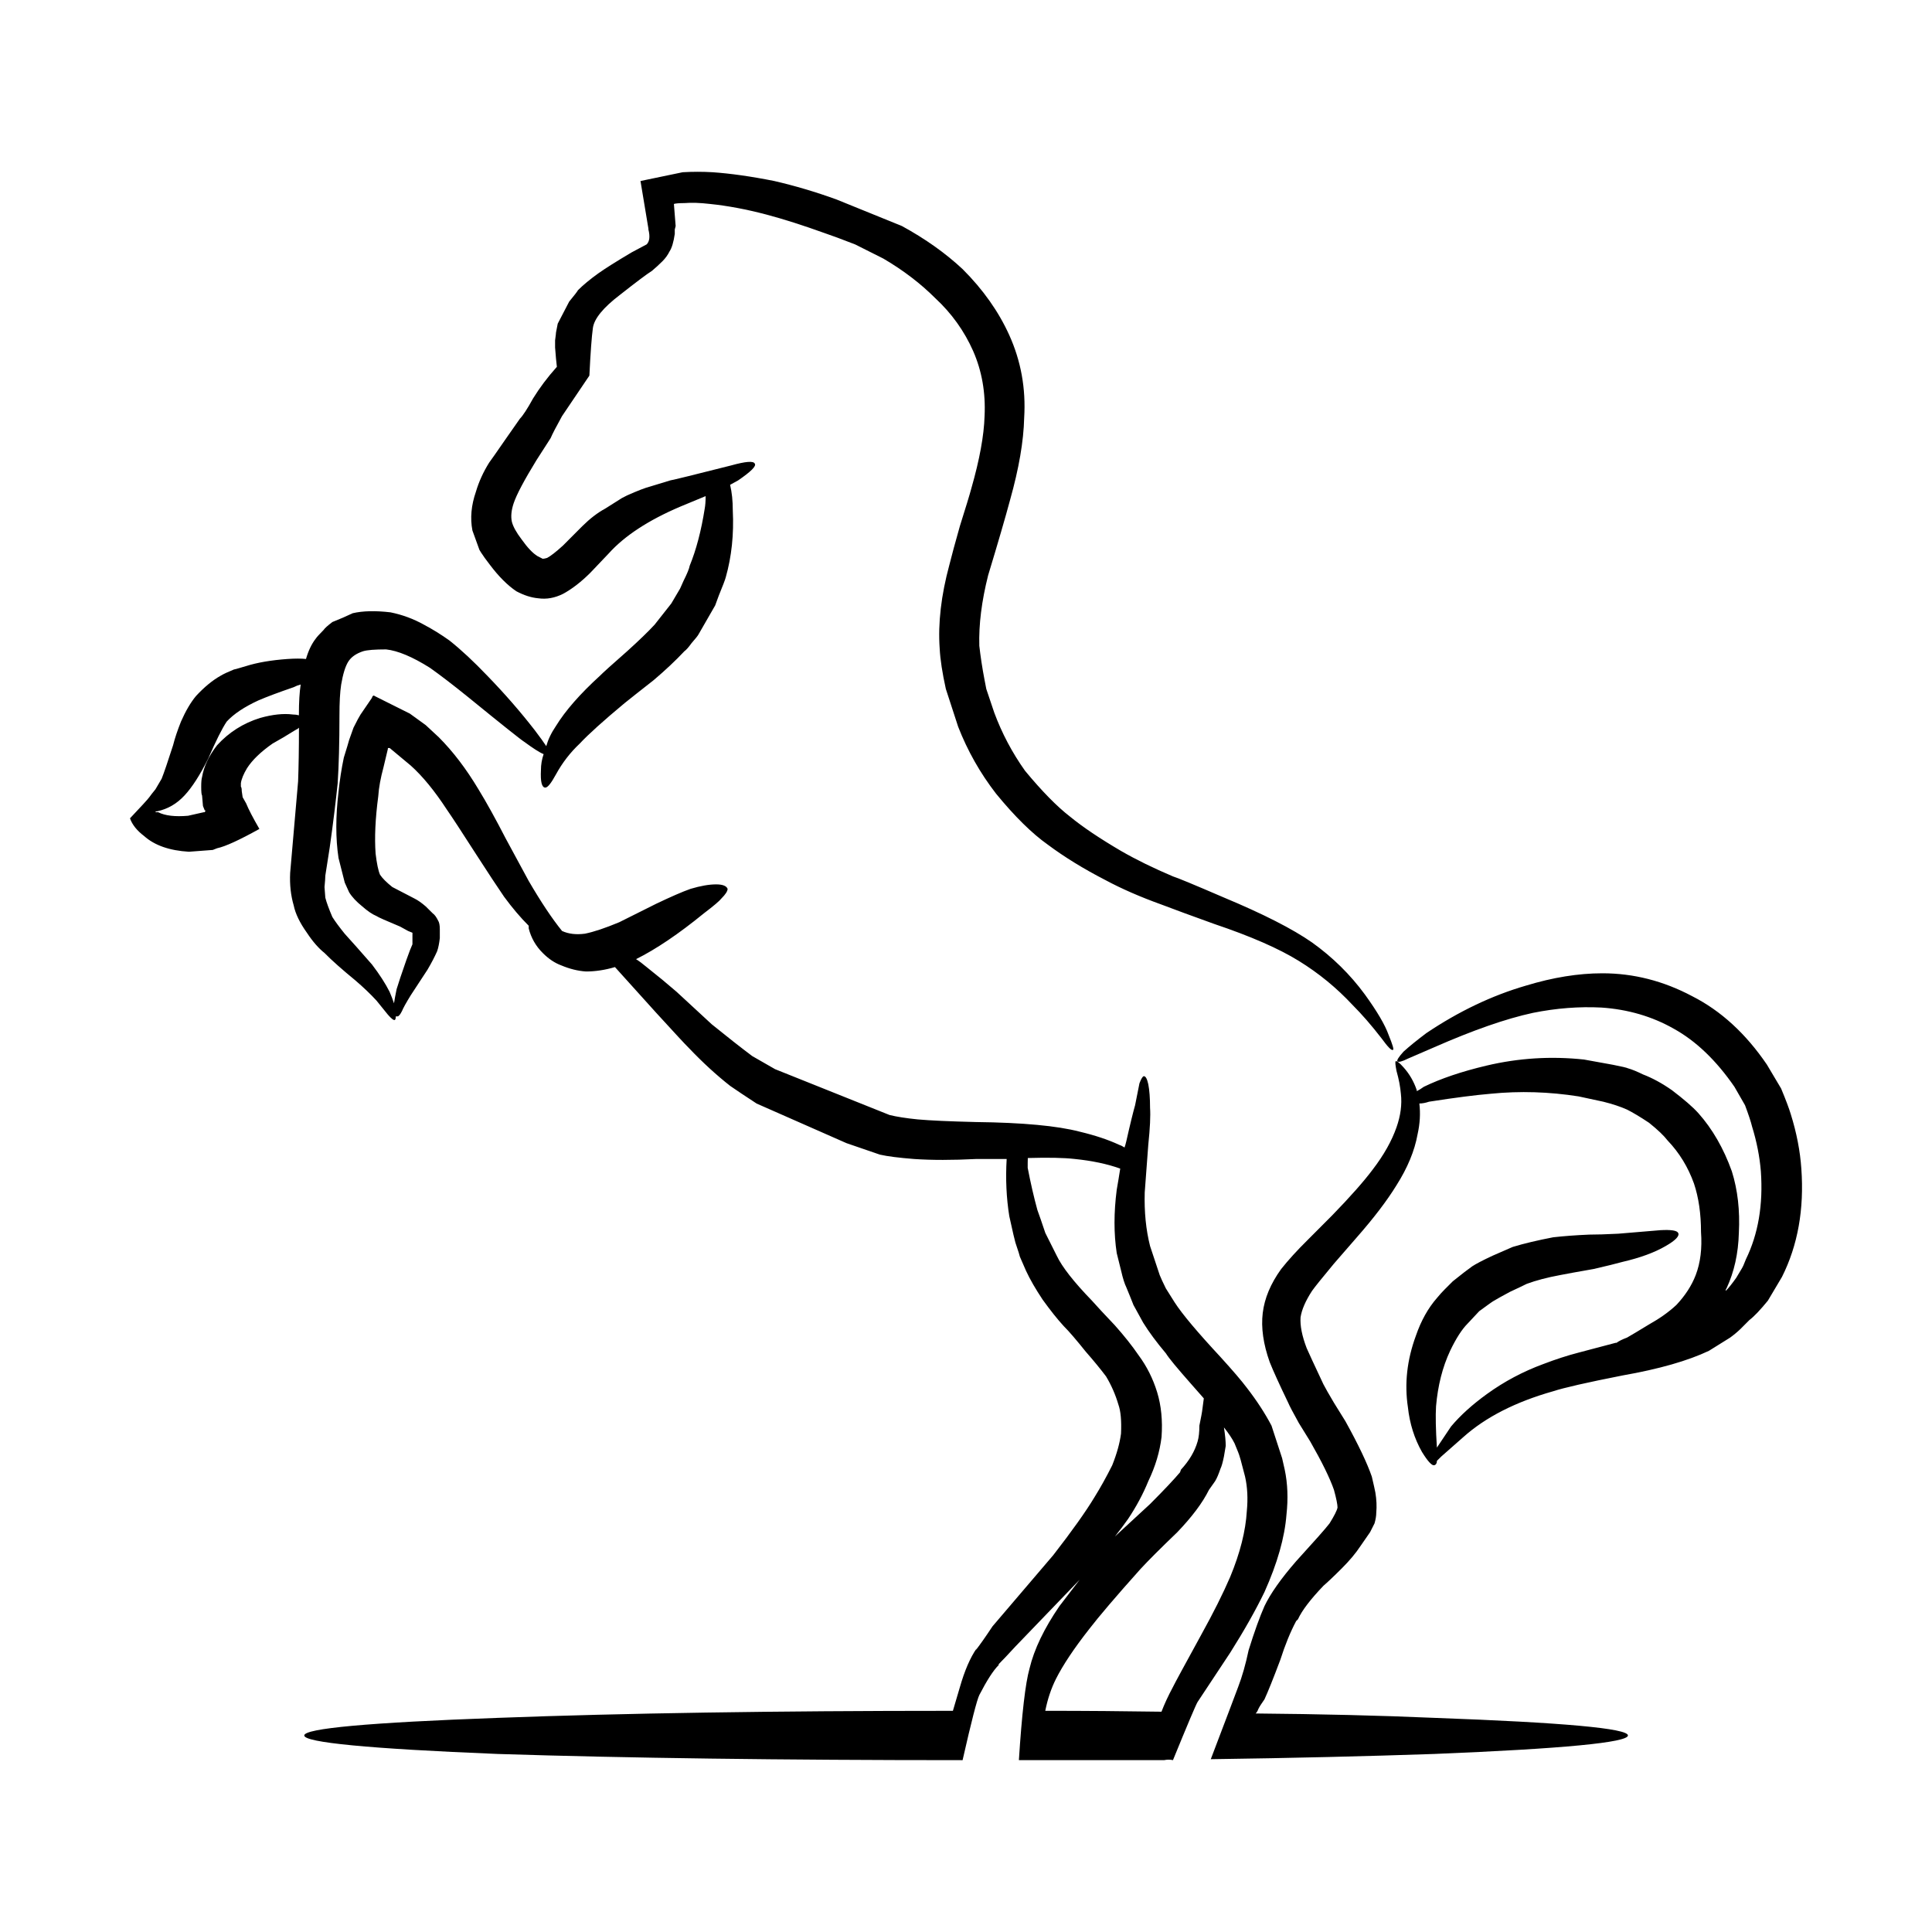 <?xml version="1.0" encoding="UTF-8"?>
<!-- Uploaded to: SVG Repo, www.svgrepo.com, Generator: SVG Repo Mixer Tools -->
<svg fill="#000000" width="800px" height="800px" version="1.1" viewBox="144 144 512 512" xmlns="http://www.w3.org/2000/svg">
 <path d="m401.89 237.01c-2.344-5.273-5.68-9.961-10.035-13.992-3.879-3.879-8.484-7.402-13.754-10.488l-7.465-3.75c-3.57-1.387-6.297-2.402-8.156-3.023-5.598-2.016-10.727-3.664-15.402-4.902-5.285-1.395-10.254-2.324-14.93-2.805-2.644-0.309-4.891-0.383-6.762-0.227-1.395 0-2.332 0.082-2.797 0.227l0.465 5.856-0.234 0.922v1.16c-0.316 2.195-0.785 3.75-1.406 4.676-0.453 0.926-1.082 1.785-1.859 2.57-0.938 0.926-1.867 1.785-2.797 2.559-1.258 0.785-4.047 2.871-8.414 6.309-4.488 3.414-6.906 6.367-7.227 8.855-0.309 2.188-0.621 6.387-0.926 12.586l-7.246 10.734c-1.547 2.805-2.559 4.731-3.023 5.836l-3.75 5.836c-3.238 5.285-5.273 9.105-6.051 11.438-0.621 1.859-0.777 3.5-0.465 4.902 0.316 1.238 1.16 2.797 2.57 4.644 1.547 2.188 2.953 3.664 4.203 4.438l1.395 0.711c0.316 0 0.691-0.09 1.168-0.227 0.926-0.484 2.332-1.578 4.191-3.266l5.129-5.144c2.023-2.004 4.047-3.57 6.07-4.656l4.43-2.797 1.406-0.719c2.785-1.238 4.812-2.016 6.062-2.332l5.359-1.633c0.938-0.156 6.289-1.477 16.078-3.953 3.894-1.082 6-1.258 6.309-0.473 0.465 0.621-1.012 2.098-4.418 4.43-0.641 0.332-1.328 0.711-2.125 1.168 0.484 2.023 0.711 4.281 0.711 6.769 0.316 6.367-0.316 12.289-1.859 17.723-0.156 0.621-0.777 2.262-1.867 4.914l-0.938 2.551-4.43 7.703c-0.156 0.316-0.777 1.094-1.859 2.332-0.785 1.102-1.406 1.785-1.867 2.106-2.332 2.488-5.059 5.047-8.168 7.684-3.582 2.805-6.141 4.832-7.691 6.082-5.598 4.656-9.562 8.227-11.895 10.727-2.488 2.344-4.586 5.047-6.289 8.156-1.27 2.332-2.188 3.492-2.816 3.492-0.938 0-1.32-1.547-1.16-4.664 0-1.395 0.227-2.805 0.711-4.203-1.102-0.441-2.816-1.559-5.129-3.254-0.785-0.473-5.769-4.43-14.938-11.906-4.047-3.266-7.391-5.824-10.027-7.691-4.676-2.953-8.559-4.566-11.656-4.902-2.973 0-4.988 0.156-6.082 0.484-1.859 0.609-3.18 1.535-3.965 2.797-0.766 1.238-1.387 3.266-1.859 6.051-0.316 2.035-0.453 4.75-0.453 8.168 0 7.309-0.168 13.316-0.473 17.965-0.484 4.676-1.16 10.344-2.106 17.023l-1.168 7.465c0 0.629-0.082 1.633-0.215 3.031l0.215 2.805c0.316 1.25 0.938 2.961 1.867 5.129 0.777 1.238 1.879 2.707 3.273 4.438 1.703 1.859 4.109 4.586 7.227 8.148 2.023 2.656 3.57 5.059 4.664 7.234 0.473 1.094 0.855 2.098 1.168 3.047 0.137-0.953 0.383-2.195 0.691-3.738 0.473-1.578 1.328-4.121 2.578-7.703 0.766-2.188 1.32-3.562 1.621-4.191v-2.106l0.004-0.957-1.16-0.473-2.106-1.16c-3.719-1.547-5.824-2.481-6.289-2.805-1.094-0.453-2.352-1.32-3.738-2.539-1.566-1.258-2.727-2.5-3.492-3.75l-1.16-2.57-1.652-6.523c-0.777-5.144-0.777-10.973 0-17.496 0.324-3.109 0.785-6.152 1.406-9.094 0.777-2.5 1.25-4.055 1.406-4.676l1.16-3.254c0.926-1.867 1.559-3.031 1.867-3.492l3.031-4.438c0-0.168 0.082-0.332 0.227-0.465 0.168-0.156 0.324-0.156 0.473 0l5.598 2.797c2.176 1.094 3.426 1.703 3.727 1.859l4.203 3.043 3.5 3.25c3.727 3.738 7.227 8.324 10.488 13.773 2.188 3.57 4.586 7.93 7.227 13.047 3.273 6.082 5.297 9.809 6.07 11.211 3.266 5.606 6.219 10.035 8.855 13.285 1.723 0.797 3.75 1.023 6.062 0.719 2.352-0.473 5.379-1.484 9.105-3.043 0.621-0.309 3.883-1.941 9.789-4.891 3.906-1.859 6.926-3.188 9.113-3.953 2.637-0.785 4.891-1.18 6.762-1.18 1.715 0 2.727 0.395 3.043 1.18 0 0.609-0.559 1.477-1.641 2.551-0.465 0.621-2.023 1.949-4.676 3.965-6.68 5.453-12.664 9.488-17.949 12.121 0.777 0.484 1.715 1.18 2.805 2.098 2.953 2.332 5.598 4.523 7.918 6.535 2.023 1.891 5.129 4.75 9.34 8.629 4.035 3.273 7.617 6.082 10.715 8.414l6.07 3.481 30.328 12.141c1.867 0.465 4.348 0.855 7.457 1.168 3.266 0.297 8.402 0.527 15.402 0.699 12.438 0.145 21.609 1.004 27.523 2.551 4.035 0.961 7.535 2.117 10.5 3.5 0.465 0.145 0.926 0.402 1.395 0.699 0.168-0.465 0.309-0.992 0.465-1.633 1.082-4.812 1.879-7.992 2.332-9.562 0.629-3.109 1.012-5.047 1.16-5.824 0.473-1.238 0.867-1.879 1.168-1.879 0.484 0 0.855 0.719 1.168 2.117 0.309 1.559 0.473 3.652 0.473 6.309 0.145 2.004 0 5.285-0.473 9.777l-0.941 12.602c-0.145 5.141 0.316 9.859 1.414 14.207l2.559 7.703c0.309 0.777 0.848 1.949 1.621 3.512 0.484 0.754 1.25 2.016 2.344 3.727 2.004 3.109 6.062 7.918 12.133 14.453 3.254 3.582 5.586 6.297 6.988 8.168 2.644 3.414 4.82 6.762 6.535 10.027l2.816 8.629 0.691 3.043c0.785 3.727 0.926 7.684 0.465 11.887-0.465 6.07-2.414 12.914-5.824 20.523-2.332 4.82-5.359 10.184-9.094 16.098l-8.641 13.059c-0.473 0.777-2.644 5.926-6.523 15.41-0.785-0.168-1.566-0.168-2.332 0h-5.144-33.355c0.785-12.297 1.723-20.391 2.816-24.273 1.23-5.129 3.883-10.645 7.941-16.559 1.074-1.387 2.863-3.727 5.356-6.988l-17.035 17.703c-2.016 2.195-3.492 3.75-4.43 4.684v0.238c-1.406 1.375-3.117 4.035-5.129 7.93-0.621 1.238-2.106 6.996-4.438 17.27-47.891 0-88.941-0.551-123.17-1.641-34.203-1.387-51.297-3.043-51.297-4.902 0-1.867 17.094-3.426 51.297-4.664 33.297-1.25 73.484-1.867 120.6-1.867l1.859-6.297c1.25-4.359 2.727-7.785 4.438-10.254l-0.227 0.473c1.082-1.406 2.57-3.5 4.43-6.316l16.105-18.871c4.957-6.387 8.609-11.512 10.953-15.41 1.547-2.488 3.109-5.297 4.664-8.395 1.238-3.109 2.004-5.894 2.332-8.395 0.156-3.426-0.082-5.992-0.699-7.703-0.777-2.644-1.867-5.129-3.266-7.457-1.406-1.859-3.188-4.055-5.371-6.543-2.488-3.098-4.418-5.371-5.824-6.762-1.715-1.859-3.57-4.211-5.586-6.996-1.859-2.797-3.356-5.359-4.438-7.703l-1.621-3.719c0-0.145-0.395-1.406-1.18-3.727-0.156-0.473-0.699-2.797-1.621-6.996-0.777-4.832-1.012-9.891-0.699-15.164h-8.168c-6.227 0.316-11.668 0.316-16.332 0-4.035-0.316-7.062-0.699-9.094-1.16l-8.855-3.043-23.805-10.488c-3.109-2.035-5.441-3.582-7.008-4.676-3.551-2.785-7.227-6.133-10.941-10.035-0.945-0.918-3.828-4.047-8.652-9.32l-10.953-12.141c-2.644 0.785-5.215 1.168-7.691 1.168-2.176-0.145-4.359-0.699-6.543-1.621-1.691-0.621-3.336-1.703-4.883-3.266-1.879-1.859-3.109-4.047-3.738-6.535v-0.699c-2.188-2.176-4.348-4.731-6.523-7.684-1.723-2.5-4.121-6.16-7.234-10.973-3.894-6.062-6.535-10.117-7.941-12.133-3.254-4.977-6.434-8.855-9.551-11.652l-5.598-4.664h-0.473v0.227l-1.168 4.902c-0.754 2.785-1.238 5.356-1.387 7.703-0.785 5.894-1.004 10.953-0.699 15.156 0.316 2.625 0.699 4.508 1.168 5.586 0.621 0.938 1.703 2.023 3.254 3.266l5.836 3.031c0.926 0.453 1.93 1.16 3.031 2.117l1.867 1.848c0.465 0.316 0.926 0.938 1.387 1.867 0.316 0.465 0.473 1.25 0.473 2.332v2.324c-0.156 1.395-0.383 2.578-0.711 3.5-0.621 1.406-1.465 3.043-2.559 4.902l-4.43 6.762c-1.25 2.023-2.016 3.426-2.332 4.203-0.473 0.938-0.867 1.395-1.168 1.395h-0.465c0 0.484-0.082 0.785-0.238 0.945-0.309 0.156-0.926-0.324-1.867-1.406l-3.023-3.738c-1.566-1.703-3.426-3.481-5.598-5.344-3.426-2.816-6.16-5.215-8.156-7.246-1.566-1.25-3.129-3.023-4.676-5.371-1.879-2.637-3.043-5.047-3.492-7.227-0.777-2.644-1.094-5.523-0.945-8.621l2.106-24.273c0.145-3.883 0.227-8.621 0.227-14.219-0.309 0.297-0.539 0.465-0.691 0.465-2.488 1.559-4.586 2.797-6.297 3.738-3.117 2.176-5.371 4.348-6.769 6.523-0.938 1.559-1.477 2.883-1.633 3.965v0.938c0.156 0.156 0.227 0.551 0.227 1.168l0.238 1.621 0.926 1.641c0.629 1.547 1.797 3.809 3.512 6.769-5.297 2.941-9.023 4.656-11.199 5.117l-1.16 0.453-6.32 0.477c-5.141-0.309-9.105-1.684-11.887-4.18-1.867-1.414-3.117-2.953-3.727-4.676 2.941-3.117 4.664-4.977 5.117-5.598 0.324-0.473 0.867-1.16 1.633-2.098 0.629-1.094 1.168-2.016 1.641-2.797 0.621-1.559 1.633-4.516 3.031-8.879 0.465-1.859 1.168-3.945 2.098-6.277 1.238-2.816 2.559-5.066 3.977-6.769 2.168-2.344 4.336-4.141 6.523-5.371 0.766-0.465 1.949-1.004 3.492-1.641 0.629-0.137 1.723-0.465 3.254-0.918 2.973-0.938 6.621-1.566 10.992-1.879 2.004-0.137 3.641-0.137 4.883 0 0.629-2.168 1.477-3.965 2.559-5.356 0.316-0.473 1.023-1.238 2.117-2.344 0.297-0.465 1.094-1.16 2.324-2.098 0.777-0.309 1.715-0.691 2.805-1.16l2.57-1.168c2.637-0.621 5.977-0.711 10.016-0.238 3.117 0.629 6.07 1.715 8.867 3.273 2.344 1.238 4.586 2.637 6.762 4.191 3.129 2.481 6.453 5.598 10.027 9.332 4.676 4.82 8.879 9.664 12.605 14.473 1.395 1.84 2.418 3.25 3.023 4.191 0.484-1.723 1.32-3.512 2.59-5.371 2.481-4.035 6.367-8.473 11.656-13.297 0.766-0.785 3.18-2.961 7.234-6.523 3.098-2.805 5.512-5.129 7.234-6.996l4.418-5.606 2.332-3.953 0.938-2.098c0.938-1.867 1.484-3.199 1.621-3.984 1.715-4.18 3.047-9.238 3.977-15.145 0.145-0.777 0.238-1.867 0.238-3.285-1.867 0.777-4.133 1.734-6.769 2.805-8.395 3.582-14.691 7.703-18.895 12.367l-4.891 5.141c-2.488 2.481-4.914 4.336-7.234 5.586-2.176 1.094-4.359 1.484-6.543 1.18-1.848-0.168-3.797-0.777-5.824-1.859-2.332-1.578-4.676-3.906-7.008-7.008l-1.395-1.859c-0.766-1.102-1.23-1.797-1.387-2.106l-1.859-5.141c-0.629-3.266-0.316-6.672 0.926-10.262 0.777-2.637 1.949-5.215 3.5-7.703 0.473-0.629 1.93-2.707 4.418-6.309l3.738-5.344c0.777-0.785 1.949-2.559 3.492-5.371 1.715-2.785 3.82-5.598 6.309-8.383-0.156-1.258-0.309-2.953-0.473-5.129v-1.867c0.168-1.25 0.246-1.961 0.246-2.117l0.453-2.324 3.031-5.836c1.406-1.703 2.176-2.715 2.332-3.031 1.406-1.406 3.199-2.883 5.359-4.438 1.723-1.23 4.664-3.098 8.867-5.586l3.977-2.117c0.766-0.766 0.938-2.098 0.465-3.953v-0.227l-2.098-12.617 11.18-2.324c2.656-0.156 5.297-0.156 7.941 0 4.656 0.324 10.105 1.082 16.332 2.324 5.441 1.258 10.965 2.883 16.559 4.922l17.262 7.008c6.219 3.394 11.582 7.215 16.086 11.418 5.453 5.441 9.562 11.285 12.367 17.488 3.098 6.856 4.43 14.16 3.953 21.926-0.145 6.227-1.406 13.461-3.719 21.699-1.25 4.664-3.199 11.355-5.836 20.051-1.723 6.836-2.5 13.078-2.332 18.676 0.316 2.777 0.766 5.812 1.395 9.082l0.453 2.344 2.117 6.289c2.023 5.453 4.731 10.578 8.156 15.402 4.516 5.453 8.473 9.477 11.895 12.121 3.426 2.816 7.93 5.824 13.531 9.113 4.047 2.332 8.629 4.574 13.766 6.75 1.094 0.324 5.598 2.188 13.523 5.606 10.418 4.348 18.191 8.312 23.332 11.895 5.43 3.883 10.105 8.473 13.992 13.766 3.266 4.508 5.359 8.082 6.297 10.715 1.082 2.644 1.465 3.965 1.168 3.965-0.324 0.324-1.328-0.691-3.031-3.031-2.637-3.414-5.215-6.379-7.703-8.867-4.203-4.508-8.934-8.395-14.219-11.652-5.285-3.273-12.762-6.543-22.395-9.789-6.07-2.176-10.727-3.906-13.992-5.144-5.598-2.016-10.578-4.18-14.93-6.523-5.769-2.973-10.812-6.082-15.176-9.332-4.191-2.961-8.785-7.477-13.75-13.543-4.211-5.441-7.547-11.348-10.035-17.723l-3.266-10.027c-0.926-4.203-1.484-7.773-1.633-10.734-0.473-6.68 0.383-14.062 2.57-22.148 0.621-2.488 1.547-5.914 2.785-10.273 1.566-4.977 2.59-8.312 3.043-10.016 2.188-7.629 3.344-14 3.5-19.141 0.301-6.199-0.711-11.965-3.035-17.25zm-208.99 117.79c-2.023 2.195-4.43 3.594-7.234 4.203-0.309 0-0.473 0.07-0.473 0.238h0.711c1.859 0.945 4.5 1.238 7.93 0.945l4.191-0.945h0.238l0.227-0.465-0.23-0.004-0.473-1.168-0.238-2.805c-0.145-0.145-0.227-0.926-0.227-2.324 0-1.238 0.082-2.098 0.227-2.559 0.473-2.805 1.797-5.606 3.977-8.414 3.117-3.426 6.906-5.836 11.426-7.246 3.273-0.906 6.152-1.23 8.641-0.906 0.621 0 1.16 0.082 1.621 0.215v-0.215c0-3.285 0.156-5.914 0.473-7.949-0.629 0.156-1.25 0.395-1.859 0.711-4.055 1.395-7.164 2.559-9.34 3.5-3.727 1.715-6.535 3.582-8.402 5.606-1.238 1.84-2.871 5.129-4.891 9.777-2.184 4.383-4.277 7.641-6.293 9.805zm419.38 71.387 3.738 6.289c1.23 2.961 2.086 5.234 2.551 6.769 1.559 4.977 2.488 9.801 2.805 14.453 0.777 10.746-0.926 20.32-5.129 28.691l-3.738 6.297c-2.023 2.469-3.652 4.203-4.902 5.141l-2.324 2.332c-0.777 0.754-1.715 1.547-2.797 2.332l-5.606 3.492c-5.586 2.644-13.215 4.832-22.859 6.523-9.488 1.867-15.617 3.273-18.418 4.191-9.949 2.816-17.879 6.856-23.797 12.141l-5.836 5.141c-0.465 0.465-0.855 0.855-1.168 1.16 0 0.621-0.227 1.023-0.699 1.168-0.621 0.156-1.703-1.004-3.254-3.512-2.016-3.551-3.266-7.516-3.738-11.875-0.938-6.238-0.238-12.523 2.106-18.902 1.387-4.047 3.273-7.379 5.586-10.027 0.785-0.945 1.477-1.715 2.106-2.332l2.098-2.098c2.344-1.879 4.047-3.199 5.141-3.965 0.938-0.621 2.727-1.566 5.359-2.797l5.371-2.344c3.098-0.945 6.672-1.773 10.727-2.559 2.805-0.316 5.984-0.559 9.551-0.711 1.867 0 4.43-0.07 7.691-0.238 1.867-0.137 5.606-0.453 11.211-0.938 2.797-0.156 4.348 0.09 4.664 0.711 0.465 0.777-0.629 1.961-3.273 3.481-2.953 1.723-6.75 3.117-11.426 4.203-1.715 0.484-4.281 1.102-7.684 1.891-4.359 0.766-7.309 1.301-8.879 1.613-3.406 0.629-6.387 1.414-8.867 2.332-0.621 0.324-2.098 1.023-4.418 2.106-2.035 1.094-3.438 1.867-4.203 2.332-0.316 0.156-1.641 1.082-3.965 2.805l-3.043 3.254c-1.559 1.559-3.098 3.977-4.656 7.234-2.035 4.336-3.266 9.25-3.738 14.699-0.156 2.481-0.082 6.141 0.227 10.965l3.738-5.586c2.488-2.973 5.68-5.844 9.551-8.641 4.516-3.266 9.488-5.926 14.93-7.93 3.266-1.25 6.387-2.262 9.332-3.023l9.801-2.59h0.238c0.629-0.465 1.559-0.926 2.797-1.387 1.094-0.621 3.043-1.789 5.836-3.492 2.805-1.566 5.215-3.273 7.234-5.152 2.332-2.481 4.047-5.109 5.129-7.918 1.25-3.254 1.723-7.074 1.406-11.418 0-4.82-0.621-9.125-1.859-12.832-1.566-4.359-3.883-8.176-7.008-11.438-0.945-1.238-2.559-2.797-4.902-4.676-2.324-1.547-4.281-2.715-5.836-3.5-1.715-0.766-3.797-1.465-6.289-2.086l-6.543-1.406c-7.766-1.219-15.539-1.477-23.32-0.699-3.879 0.324-9.32 1.012-16.324 2.106-0.926 0.316-1.789 0.473-2.559 0.473 0.316 2.637 0.156 5.359-0.473 8.156-0.777 4.359-2.644 8.879-5.598 13.531-2.488 4.047-5.977 8.629-10.488 13.766l-6.082 6.996c-3.098 3.738-5.039 6.121-5.812 7.227-1.715 2.644-2.727 4.969-3.031 7.008-0.145 2.188 0.371 4.891 1.621 8.148 0.473 1.102 1.949 4.281 4.43 9.562 0.484 0.945 1.406 2.578 2.797 4.914l3.043 4.902c3.438 6.207 5.769 11.109 6.996 14.68 0.484 2.016 0.785 3.426 0.938 4.203 0.316 1.879 0.395 3.652 0.238 5.359 0 0.785-0.145 1.723-0.453 2.805l-1.18 2.344-2.57 3.707c-1.238 1.879-2.871 3.828-4.891 5.844-2.188 2.195-3.82 3.719-4.914 4.664-3.414 3.582-5.68 6.523-6.75 8.879l-0.473 0.465c-1.559 2.941-2.953 6.379-4.191 10.262-1.867 4.969-3.273 8.465-4.203 10.48-0.785 1.102-1.328 1.949-1.641 2.59-0.156 0.453-0.383 0.848-0.691 1.16 17.105 0.156 32.883 0.527 47.34 1.16 34.215 1.238 51.316 2.797 51.316 4.664 0 1.859-17.105 3.512-51.316 4.902-17.879 0.609-37.629 1.094-59.238 1.387 4.191-11.027 6.621-17.406 7.246-19.121 1.074-2.785 2.004-6.062 2.785-9.777 1.559-4.988 2.953-8.867 4.203-11.68 1.559-3.266 4.336-7.234 8.395-11.895 4.82-5.297 7.785-8.621 8.855-10.027 1.25-2.016 1.961-3.414 2.106-4.191 0-0.785-0.309-2.344-0.945-4.676-1.082-3.109-3.168-7.379-6.297-12.844l-3.012-4.871c-1.566-2.816-2.5-4.606-2.816-5.371-2.324-4.82-3.953-8.395-4.891-10.746-1.715-4.801-2.332-9.16-1.859-13.047 0.465-3.894 2.098-7.793 4.883-11.652 1.867-2.352 4.203-4.922 7.008-7.691l6.535-6.555c4.82-4.957 8.402-9.023 10.727-12.133 2.973-3.879 5.047-7.609 6.297-11.18 1.094-3.117 1.484-6.07 1.16-8.879-0.156-1.848-0.539-3.871-1.16-6.051-0.309-1.559-0.383-2.418-0.227-2.57 0.309-0.156 1.012 0.395 2.098 1.621 1.547 1.715 2.727 3.75 3.5 6.051v0.258c0.621-0.316 1.238-0.711 1.859-1.16 4.508-2.188 10.035-4.055 16.57-5.606 8.539-2.023 17.168-2.559 25.891-1.621l7.691 1.395c2.332 0.453 3.664 0.777 3.953 0.926 1.094 0.309 2.414 0.855 3.977 1.621 2.488 0.953 5.059 2.344 7.691 4.191 3.098 2.363 5.453 4.367 6.996 6.082 3.727 4.18 6.691 9.34 8.867 15.402 1.559 4.969 2.168 10.418 1.859 16.324-0.145 5.453-1.238 10.344-3.266 14.699-0.145 0.137-0.227 0.395-0.227 0.691 0.777-0.766 1.715-1.961 2.797-3.481l1.395-2.332c0.316-0.484 0.699-1.328 1.168-2.578 3.266-6.691 4.594-14.465 3.965-23.32-0.316-3.879-1.094-7.863-2.344-11.906-0.297-1.238-0.918-3.109-1.848-5.598l-2.805-4.883c-4.832-7.008-10.184-12.141-16.098-15.41-5.758-3.266-12.133-5.117-19.129-5.598-5.906-0.309-11.965 0.156-18.184 1.406-7.164 1.547-15.859 4.594-26.137 9.105-3.57 1.535-5.906 2.551-6.996 3.023-1.547 0.777-2.481 1.012-2.797 0.711-0.156-0.324 0.383-1.18 1.633-2.559 1.547-1.406 3.57-3.043 6.062-4.922 8.551-5.738 17.336-9.949 26.371-12.574 7.152-2.176 13.914-3.273 20.277-3.273 8.238 0 16.168 2.016 23.797 6.07 7.633 3.875 14.23 9.938 19.832 18.18zm-195.93 27.297c0.777 4.035 1.633 7.773 2.57 11.18 0.465 1.25 1.16 3.266 2.098 6.07l3.043 6.07c1.395 2.941 4.5 6.906 9.32 11.887 1.238 1.406 3.273 3.582 6.07 6.535 2.488 2.797 4.594 5.441 6.289 7.93 2.188 2.953 3.82 6.219 4.914 9.789s1.477 7.547 1.168 11.895c-0.473 3.883-1.633 7.785-3.5 11.668-1.387 3.414-3.188 6.762-5.371 10.035-1.082 1.527-2.254 3.098-3.492 4.644 2.023-1.859 5.141-4.727 9.34-8.621 3.727-3.738 6.367-6.543 7.93-8.402l0.238-0.691c2.168-2.344 3.652-4.82 4.418-7.488 0.316-1.074 0.465-2.469 0.465-4.18 0.465-2.324 0.711-3.57 0.711-3.727 0.145-1.238 0.316-2.414 0.465-3.492-1.082-1.258-2.254-2.59-3.5-3.977-3.562-4.047-5.758-6.672-6.535-7.941-2.481-2.941-4.508-5.68-6.039-8.156-1.102-2.016-1.969-3.562-2.57-4.676-0.484-1.23-1.102-2.797-1.879-4.656-0.465-0.938-0.938-2.414-1.395-4.438-0.324-1.23-0.699-2.797-1.16-4.656-0.785-5.141-0.785-10.727 0-16.797 0.297-1.715 0.621-3.582 0.926-5.598-3.414-1.23-7.465-2.086-12.133-2.559-2.797-0.316-6.906-0.402-12.359-0.246-0.031 0.801-0.031 1.648-0.031 2.598zm56.449 77.434c-0.316-1.094-0.539-1.789-0.691-2.117l-0.945-2.312c-0.621-1.238-1.566-2.656-2.805-4.211 0.316 2.023 0.473 3.652 0.473 4.902l-0.473 2.805c-0.316 1.559-0.621 2.644-0.926 3.254-0.484 1.406-0.926 2.488-1.406 3.273l-1.641 2.324c-1.703 3.445-4.5 7.152-8.383 11.211-4.516 4.336-7.773 7.598-9.789 9.789-6.543 7.309-11.039 12.605-13.543 15.859-4.035 5.141-6.988 9.562-8.855 13.285-1.238 2.488-2.188 5.285-2.805 8.402 10.727 0 21 0.09 30.797 0.238 0.777-2.035 1.773-4.191 3.031-6.535 0.609-1.25 3.109-5.824 7.453-13.766 3.273-5.914 5.836-11.027 7.715-15.402 2.637-6.367 4.109-12.191 4.418-17.488 0.316-3.266 0.168-6.297-0.465-9.105z" fill-rule="evenodd"/>
</svg>